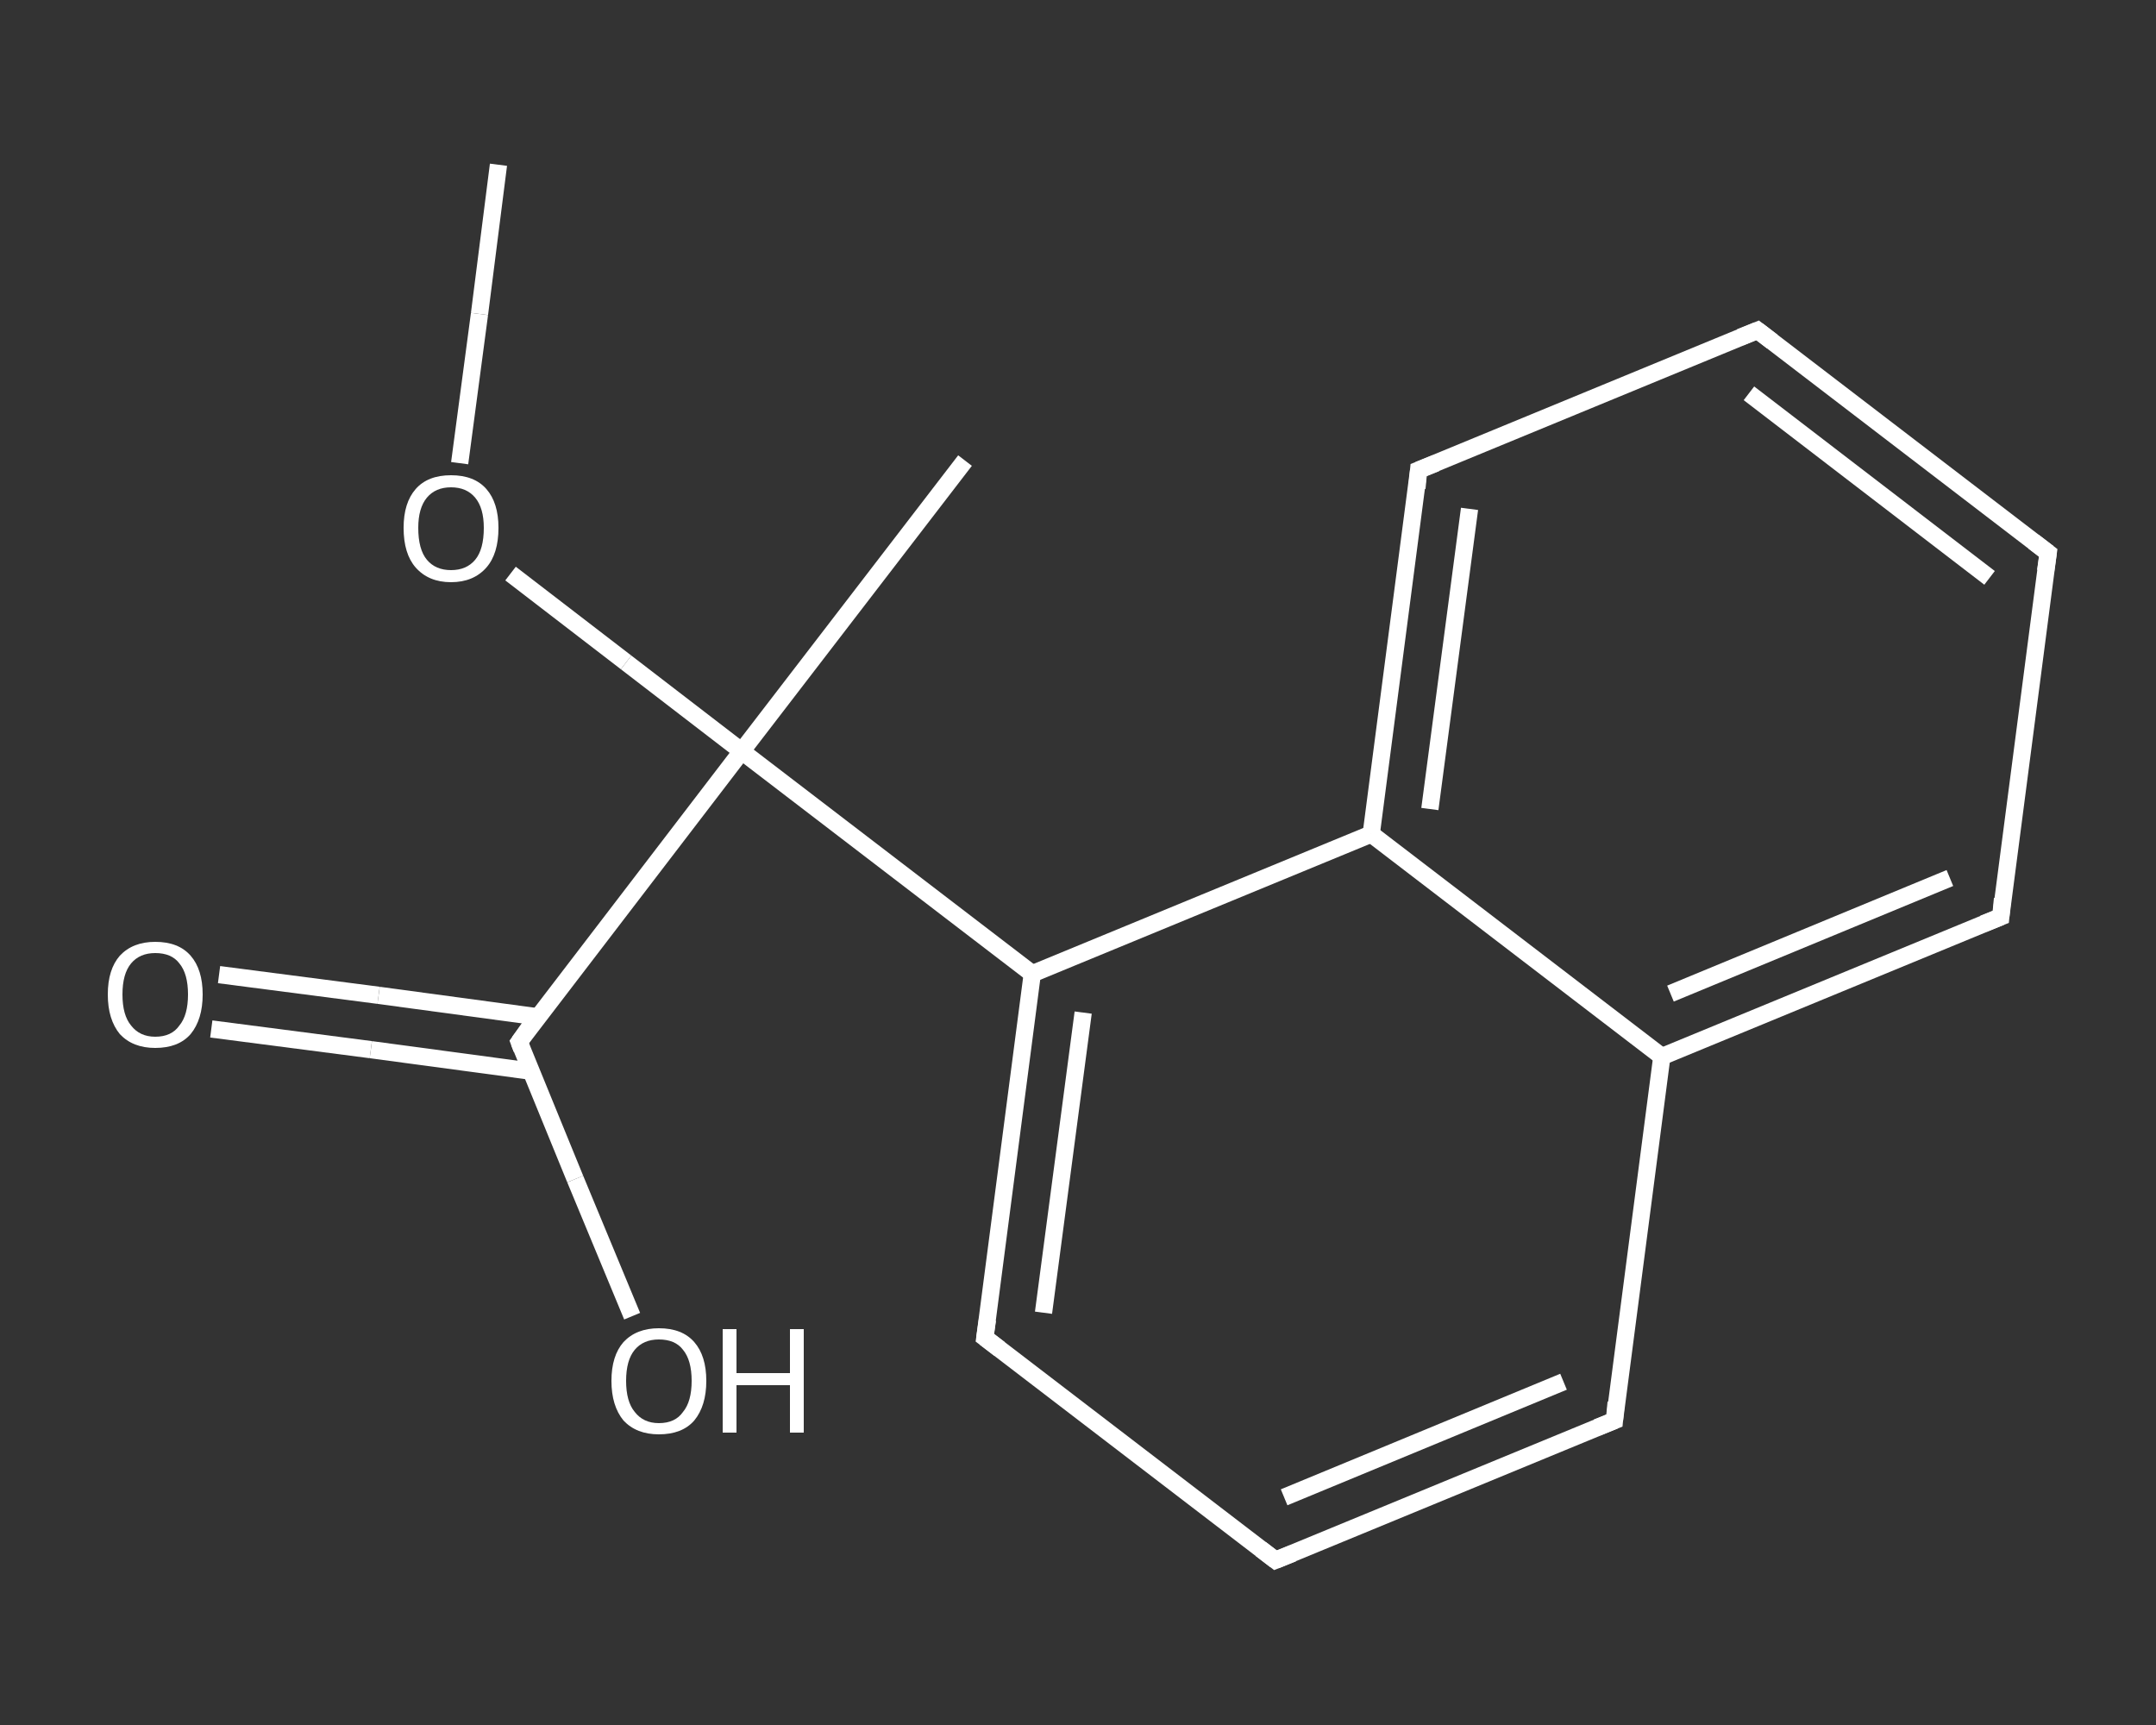 <?xml version='1.0' encoding='iso-8859-1'?>
<svg version='1.1' baseProfile='full'
              xmlns='http://www.w3.org/2000/svg'
                      xmlns:rdkit='http://www.rdkit.org/xml'
                      xmlns:xlink='http://www.w3.org/1999/xlink'
                  xml:space='preserve'
width='250px' height='200px' viewBox='0 0 250 200'>
<rect x="0" y="0" width="250" height="200" fill="#333333" stroke="none"/>
<!-- END OF HEADER -->
<rect style='opacity:1.0;fill:transparent;stroke:none' width='250.0' height='200.0' x='0.0' y='0.0'> </rect>
<path class='bond-0 atom-0 atom-1' d='M 57.8,19.1 L 55.6,36.4' style='fill:none;fill-rule:evenodd;stroke:#FFFFFF;stroke-width:2.0px;stroke-linecap:butt;stroke-linejoin:miter;stroke-opacity:1' />
<path class='bond-0 atom-0 atom-1' d='M 55.6,36.4 L 53.3,53.7' style='fill:none;fill-rule:evenodd;stroke:#FFFFFF;stroke-width:2.0px;stroke-linecap:butt;stroke-linejoin:miter;stroke-opacity:1' />
<path class='bond-1 atom-1 atom-2' d='M 59.2,66.5 L 72.6,76.8' style='fill:none;fill-rule:evenodd;stroke:#FFFFFF;stroke-width:2.0px;stroke-linecap:butt;stroke-linejoin:miter;stroke-opacity:1' />
<path class='bond-1 atom-1 atom-2' d='M 72.6,76.8 L 86.0,87.1' style='fill:none;fill-rule:evenodd;stroke:#FFFFFF;stroke-width:2.0px;stroke-linecap:butt;stroke-linejoin:miter;stroke-opacity:1' />
<path class='bond-2 atom-2 atom-3' d='M 86.0,87.1 L 111.9,53.4' style='fill:none;fill-rule:evenodd;stroke:#FFFFFF;stroke-width:2.0px;stroke-linecap:butt;stroke-linejoin:miter;stroke-opacity:1' />
<path class='bond-3 atom-2 atom-4' d='M 86.0,87.1 L 60.2,120.8' style='fill:none;fill-rule:evenodd;stroke:#FFFFFF;stroke-width:2.0px;stroke-linecap:butt;stroke-linejoin:miter;stroke-opacity:1' />
<path class='bond-4 atom-4 atom-5' d='M 62.4,117.9 L 43.9,115.4' style='fill:none;fill-rule:evenodd;stroke:#FFFFFF;stroke-width:2.0px;stroke-linecap:butt;stroke-linejoin:miter;stroke-opacity:1' />
<path class='bond-4 atom-4 atom-5' d='M 43.9,115.4 L 25.4,113.0' style='fill:none;fill-rule:evenodd;stroke:#FFFFFF;stroke-width:2.0px;stroke-linecap:butt;stroke-linejoin:miter;stroke-opacity:1' />
<path class='bond-4 atom-4 atom-5' d='M 61.6,124.2 L 43.0,121.7' style='fill:none;fill-rule:evenodd;stroke:#FFFFFF;stroke-width:2.0px;stroke-linecap:butt;stroke-linejoin:miter;stroke-opacity:1' />
<path class='bond-4 atom-4 atom-5' d='M 43.0,121.7 L 24.5,119.3' style='fill:none;fill-rule:evenodd;stroke:#FFFFFF;stroke-width:2.0px;stroke-linecap:butt;stroke-linejoin:miter;stroke-opacity:1' />
<path class='bond-5 atom-4 atom-6' d='M 60.2,120.8 L 66.7,136.7' style='fill:none;fill-rule:evenodd;stroke:#FFFFFF;stroke-width:2.0px;stroke-linecap:butt;stroke-linejoin:miter;stroke-opacity:1' />
<path class='bond-5 atom-4 atom-6' d='M 66.7,136.7 L 73.3,152.6' style='fill:none;fill-rule:evenodd;stroke:#FFFFFF;stroke-width:2.0px;stroke-linecap:butt;stroke-linejoin:miter;stroke-opacity:1' />
<path class='bond-6 atom-2 atom-7' d='M 86.0,87.1 L 119.7,112.9' style='fill:none;fill-rule:evenodd;stroke:#FFFFFF;stroke-width:2.0px;stroke-linecap:butt;stroke-linejoin:miter;stroke-opacity:1' />
<path class='bond-7 atom-7 atom-8' d='M 119.7,112.9 L 114.2,155.1' style='fill:none;fill-rule:evenodd;stroke:#FFFFFF;stroke-width:2.0px;stroke-linecap:butt;stroke-linejoin:miter;stroke-opacity:1' />
<path class='bond-7 atom-7 atom-8' d='M 125.6,117.4 L 121.0,152.2' style='fill:none;fill-rule:evenodd;stroke:#FFFFFF;stroke-width:2.0px;stroke-linecap:butt;stroke-linejoin:miter;stroke-opacity:1' />
<path class='bond-8 atom-8 atom-9' d='M 114.2,155.1 L 147.9,180.9' style='fill:none;fill-rule:evenodd;stroke:#FFFFFF;stroke-width:2.0px;stroke-linecap:butt;stroke-linejoin:miter;stroke-opacity:1' />
<path class='bond-9 atom-9 atom-10' d='M 147.9,180.9 L 187.2,164.7' style='fill:none;fill-rule:evenodd;stroke:#FFFFFF;stroke-width:2.0px;stroke-linecap:butt;stroke-linejoin:miter;stroke-opacity:1' />
<path class='bond-9 atom-9 atom-10' d='M 148.9,173.6 L 181.3,160.2' style='fill:none;fill-rule:evenodd;stroke:#FFFFFF;stroke-width:2.0px;stroke-linecap:butt;stroke-linejoin:miter;stroke-opacity:1' />
<path class='bond-10 atom-10 atom-11' d='M 187.2,164.7 L 192.7,122.5' style='fill:none;fill-rule:evenodd;stroke:#FFFFFF;stroke-width:2.0px;stroke-linecap:butt;stroke-linejoin:miter;stroke-opacity:1' />
<path class='bond-11 atom-11 atom-12' d='M 192.7,122.5 L 232.0,106.3' style='fill:none;fill-rule:evenodd;stroke:#FFFFFF;stroke-width:2.0px;stroke-linecap:butt;stroke-linejoin:miter;stroke-opacity:1' />
<path class='bond-11 atom-11 atom-12' d='M 193.7,115.2 L 226.1,101.8' style='fill:none;fill-rule:evenodd;stroke:#FFFFFF;stroke-width:2.0px;stroke-linecap:butt;stroke-linejoin:miter;stroke-opacity:1' />
<path class='bond-12 atom-12 atom-13' d='M 232.0,106.3 L 237.5,64.1' style='fill:none;fill-rule:evenodd;stroke:#FFFFFF;stroke-width:2.0px;stroke-linecap:butt;stroke-linejoin:miter;stroke-opacity:1' />
<path class='bond-13 atom-13 atom-14' d='M 237.5,64.1 L 203.8,38.3' style='fill:none;fill-rule:evenodd;stroke:#FFFFFF;stroke-width:2.0px;stroke-linecap:butt;stroke-linejoin:miter;stroke-opacity:1' />
<path class='bond-13 atom-13 atom-14' d='M 230.7,67.0 L 202.8,45.6' style='fill:none;fill-rule:evenodd;stroke:#FFFFFF;stroke-width:2.0px;stroke-linecap:butt;stroke-linejoin:miter;stroke-opacity:1' />
<path class='bond-14 atom-14 atom-15' d='M 203.8,38.3 L 164.5,54.5' style='fill:none;fill-rule:evenodd;stroke:#FFFFFF;stroke-width:2.0px;stroke-linecap:butt;stroke-linejoin:miter;stroke-opacity:1' />
<path class='bond-15 atom-15 atom-16' d='M 164.5,54.5 L 159.0,96.7' style='fill:none;fill-rule:evenodd;stroke:#FFFFFF;stroke-width:2.0px;stroke-linecap:butt;stroke-linejoin:miter;stroke-opacity:1' />
<path class='bond-15 atom-15 atom-16' d='M 170.4,59.0 L 165.8,93.8' style='fill:none;fill-rule:evenodd;stroke:#FFFFFF;stroke-width:2.0px;stroke-linecap:butt;stroke-linejoin:miter;stroke-opacity:1' />
<path class='bond-16 atom-16 atom-7' d='M 159.0,96.7 L 119.7,112.9' style='fill:none;fill-rule:evenodd;stroke:#FFFFFF;stroke-width:2.0px;stroke-linecap:butt;stroke-linejoin:miter;stroke-opacity:1' />
<path class='bond-17 atom-16 atom-11' d='M 159.0,96.7 L 192.7,122.5' style='fill:none;fill-rule:evenodd;stroke:#FFFFFF;stroke-width:2.0px;stroke-linecap:butt;stroke-linejoin:miter;stroke-opacity:1' />
<path d='M 61.4,119.1 L 60.2,120.8 L 60.5,121.6' style='fill:none;stroke:#FFFFFF;stroke-width:2.0px;stroke-linecap:butt;stroke-linejoin:miter;stroke-opacity:1;' />
<path d='M 114.5,153.0 L 114.2,155.1 L 115.9,156.4' style='fill:none;stroke:#FFFFFF;stroke-width:2.0px;stroke-linecap:butt;stroke-linejoin:miter;stroke-opacity:1;' />
<path d='M 146.2,179.6 L 147.9,180.9 L 149.9,180.1' style='fill:none;stroke:#FFFFFF;stroke-width:2.0px;stroke-linecap:butt;stroke-linejoin:miter;stroke-opacity:1;' />
<path d='M 185.2,165.5 L 187.2,164.7 L 187.4,162.6' style='fill:none;stroke:#FFFFFF;stroke-width:2.0px;stroke-linecap:butt;stroke-linejoin:miter;stroke-opacity:1;' />
<path d='M 230.0,107.1 L 232.0,106.3 L 232.2,104.2' style='fill:none;stroke:#FFFFFF;stroke-width:2.0px;stroke-linecap:butt;stroke-linejoin:miter;stroke-opacity:1;' />
<path d='M 237.2,66.2 L 237.5,64.1 L 235.8,62.8' style='fill:none;stroke:#FFFFFF;stroke-width:2.0px;stroke-linecap:butt;stroke-linejoin:miter;stroke-opacity:1;' />
<path d='M 205.5,39.6 L 203.8,38.3 L 201.8,39.1' style='fill:none;stroke:#FFFFFF;stroke-width:2.0px;stroke-linecap:butt;stroke-linejoin:miter;stroke-opacity:1;' />
<path d='M 166.5,53.7 L 164.5,54.5 L 164.3,56.6' style='fill:none;stroke:#FFFFFF;stroke-width:2.0px;stroke-linecap:butt;stroke-linejoin:miter;stroke-opacity:1;' />
<path class='atom-1' d='M 46.8 61.2
Q 46.8 58.3, 48.2 56.7
Q 49.6 55.1, 52.3 55.1
Q 55.0 55.1, 56.4 56.7
Q 57.8 58.3, 57.8 61.2
Q 57.8 64.2, 56.4 65.8
Q 54.9 67.5, 52.3 67.5
Q 49.7 67.5, 48.2 65.8
Q 46.8 64.2, 46.8 61.2
M 52.3 66.1
Q 54.1 66.1, 55.1 64.9
Q 56.1 63.7, 56.1 61.2
Q 56.1 58.9, 55.1 57.7
Q 54.1 56.5, 52.3 56.5
Q 50.5 56.5, 49.5 57.7
Q 48.5 58.9, 48.5 61.2
Q 48.5 63.7, 49.5 64.9
Q 50.5 66.1, 52.3 66.1
' fill='#FFFFFF'/>
<path class='atom-5' d='M 12.5 115.3
Q 12.5 112.4, 13.9 110.8
Q 15.4 109.2, 18.0 109.2
Q 20.7 109.2, 22.1 110.8
Q 23.5 112.4, 23.5 115.3
Q 23.5 118.2, 22.1 119.9
Q 20.7 121.5, 18.0 121.5
Q 15.4 121.5, 13.9 119.9
Q 12.5 118.2, 12.5 115.3
M 18.0 120.2
Q 19.9 120.2, 20.8 118.9
Q 21.8 117.7, 21.8 115.3
Q 21.8 112.9, 20.8 111.7
Q 19.9 110.5, 18.0 110.5
Q 16.2 110.5, 15.2 111.7
Q 14.2 112.9, 14.2 115.3
Q 14.2 117.7, 15.2 118.9
Q 16.2 120.2, 18.0 120.2
' fill='#FFFFFF'/>
<path class='atom-6' d='M 70.9 160.1
Q 70.9 157.2, 72.3 155.6
Q 73.8 154.0, 76.4 154.0
Q 79.1 154.0, 80.5 155.6
Q 81.9 157.2, 81.9 160.1
Q 81.9 163.0, 80.5 164.7
Q 79.1 166.3, 76.4 166.3
Q 73.8 166.3, 72.3 164.7
Q 70.9 163.0, 70.9 160.1
M 76.4 165.0
Q 78.3 165.0, 79.2 163.7
Q 80.2 162.5, 80.2 160.1
Q 80.2 157.7, 79.2 156.5
Q 78.3 155.3, 76.4 155.3
Q 74.6 155.3, 73.6 156.5
Q 72.6 157.7, 72.6 160.1
Q 72.6 162.5, 73.6 163.7
Q 74.6 165.0, 76.4 165.0
' fill='#FFFFFF'/>
<path class='atom-6' d='M 83.8 154.1
L 85.4 154.1
L 85.4 159.2
L 91.6 159.2
L 91.6 154.1
L 93.2 154.1
L 93.2 166.1
L 91.6 166.1
L 91.6 160.6
L 85.4 160.6
L 85.4 166.1
L 83.8 166.1
L 83.8 154.1
' fill='#FFFFFF'/>
</svg>
